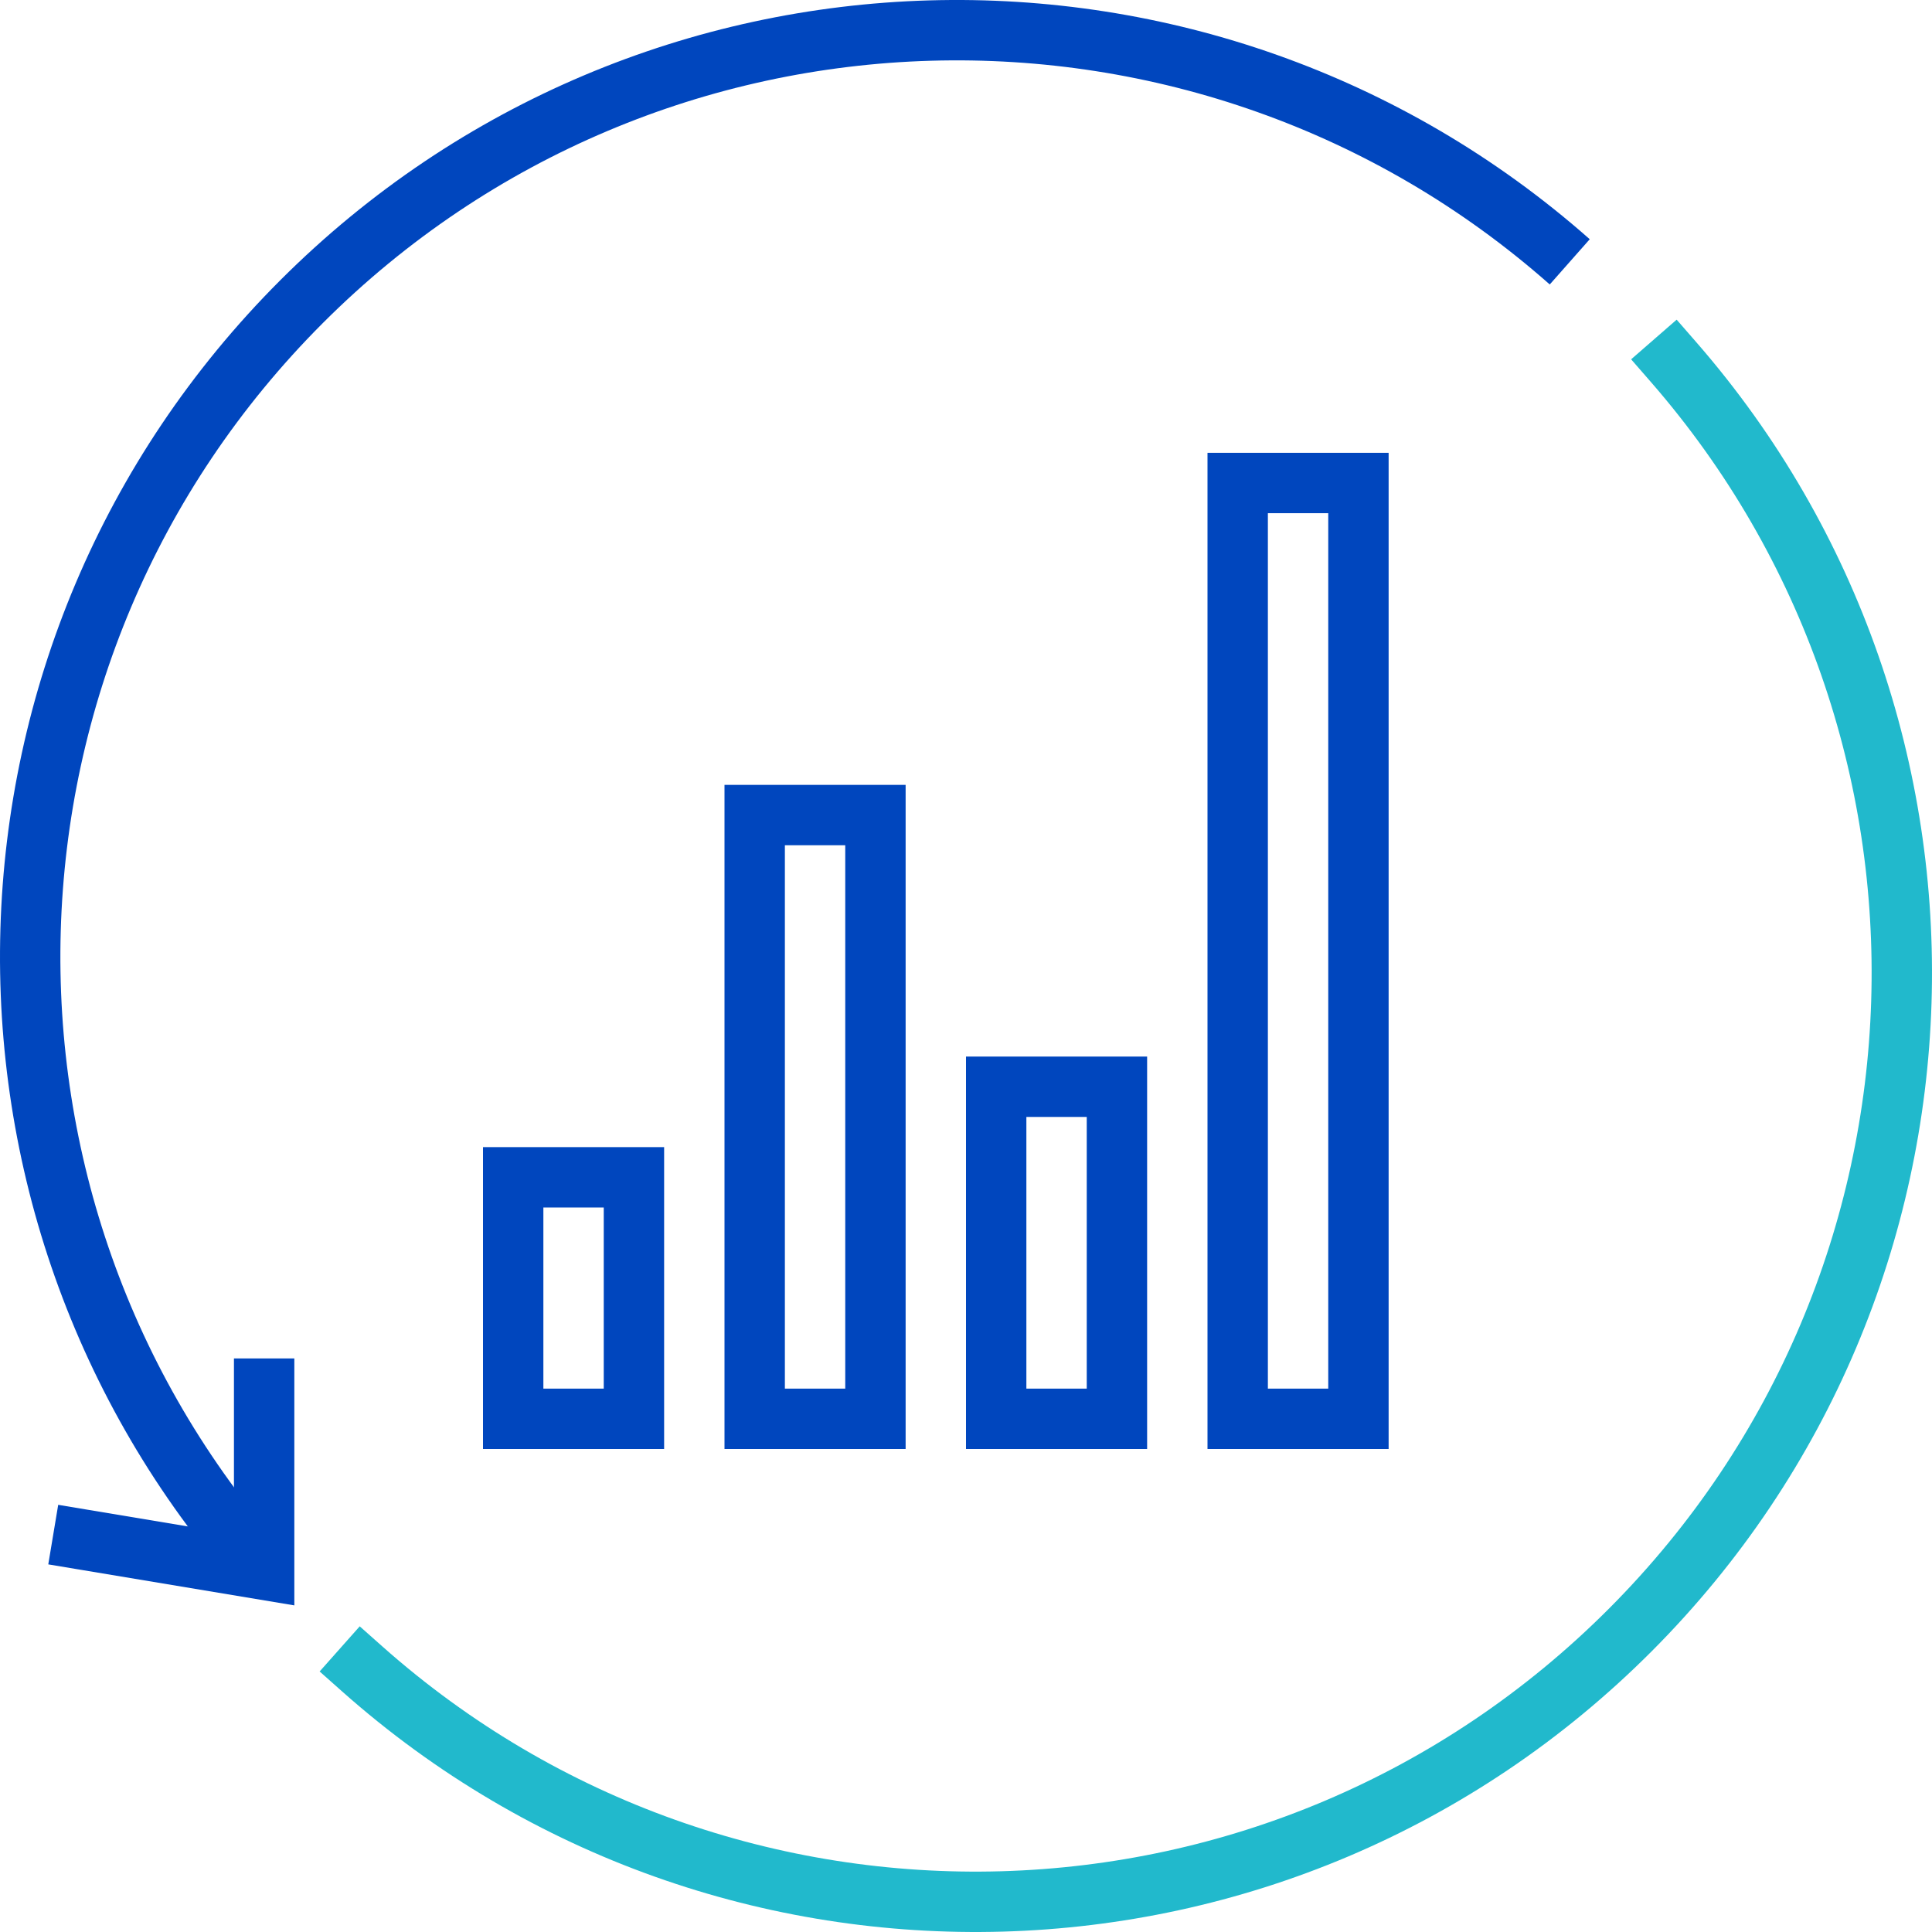 <?xml version="1.0" encoding="UTF-8"?>
<svg xmlns="http://www.w3.org/2000/svg" xmlns:xlink="http://www.w3.org/1999/xlink" width="64px" height="64px" viewBox="0 0 64 64" version="1.1">
  <!-- Generator: Sketch 54.1 (76490) - https://sketchapp.com -->
  <title>icon-retain-and-visualize-Okta-logs-2-color</title>
  <desc>Created with Sketch.</desc>
  <g id="icon-retain-and-visualize-Okta-logs-2-color" stroke="none" stroke-width="1" fill="none" fill-rule="evenodd">
    <rect id="bounding-box_icon" x="0" y="0" width="64" height="64"></rect>
    <path d="M12,55.286 C24.05,65.988 42.48,65.554 54.014,53.987 C65.498,42.467 65.975,24.089 55.444,12" id="Stroke" stroke="#21B9CC" stroke-width="2" stroke-linecap="square"></path>
    <polygon id="Stroke" stroke="#0046BE" stroke-width="2" stroke-linecap="square" points="41 47 45 47 45 16 41 16"></polygon>
    <polygon id="Stroke" stroke="#0046BE" stroke-width="2" stroke-linecap="square" points="33 47 37 47 37 36 33 36"></polygon>
    <polygon id="Stroke" stroke="#0046BE" stroke-width="2" stroke-linecap="square" points="25 47 29 47 29 27 25 27"></polygon>
    <polygon id="Stroke" stroke="#0046BE" stroke-width="2" stroke-linecap="square" points="17 47 21 47 21 39 17 39"></polygon>
    <polyline id="Stroke" stroke="#0046BE" stroke-width="2" stroke-linecap="square" points="8.75 46 8.75 52 2.75 51"></polyline>
    <path d="M52,8.674 C39.944,-1.98 21.522,-1.541 9.991,9.991 C-1.54,21.522 -1.979,39.944 8.671,52" id="Stroke" stroke="#0046BE" stroke-width="2"></path>
  </g>
</svg>
